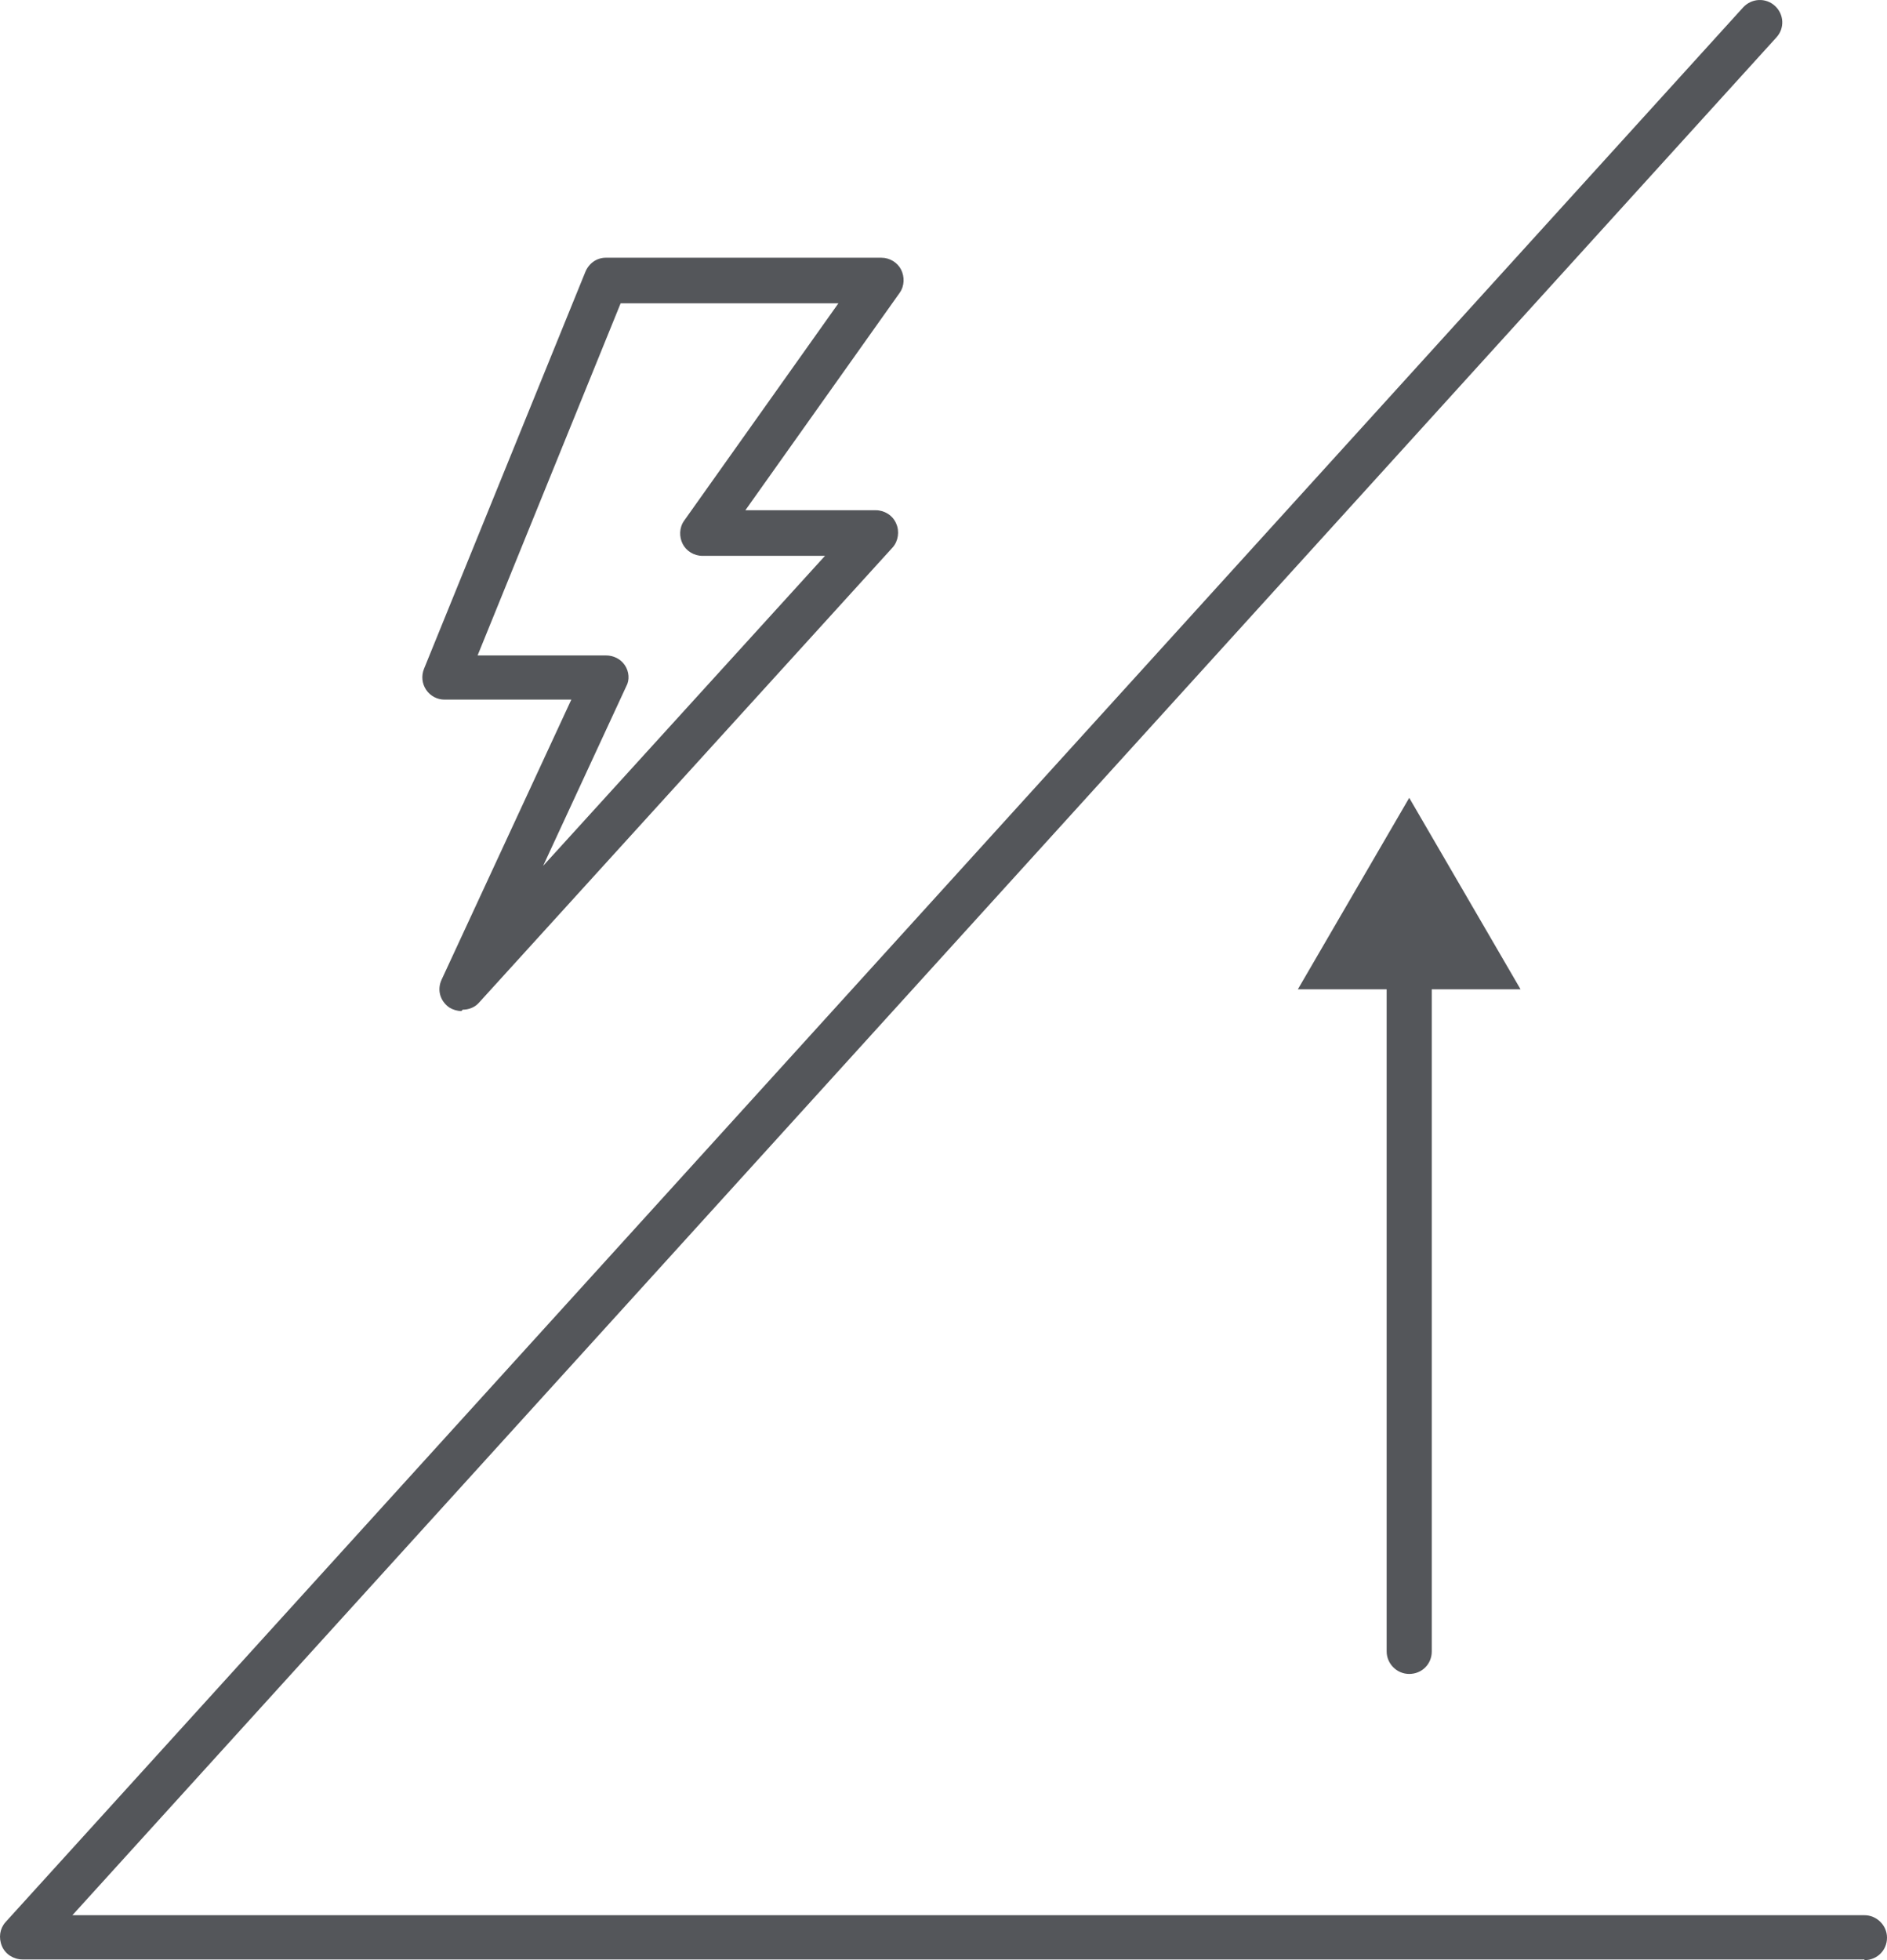<svg xmlns="http://www.w3.org/2000/svg" fill="none" viewBox="0 0 52 54" height="54" width="52">
<path fill="#54565A" d="M51.379 53.981H0.616C0.383 53.981 0.15 53.845 0.053 53.614C-0.044 53.382 -0.005 53.13 0.15 52.956L48.038 0.201C48.272 -0.05 48.66 -0.069 48.912 0.162C49.165 0.394 49.184 0.781 48.951 1.032L1.995 52.763H51.379C51.709 52.763 52 53.034 52 53.382C52 53.73 51.728 54 51.379 54V53.981Z"></path>
<path fill="#54565A" d="M12.714 27.854C12.598 27.854 12.481 27.816 12.384 27.758C12.132 27.584 12.035 27.275 12.171 26.985L15.744 19.274H12.248C12.054 19.274 11.86 19.178 11.743 19.004C11.627 18.83 11.607 18.617 11.685 18.424L16.132 7.487C16.229 7.255 16.443 7.1 16.695 7.1H24.288C24.521 7.1 24.735 7.235 24.832 7.429C24.929 7.622 24.929 7.873 24.793 8.066L20.54 14.057H24.133C24.366 14.057 24.599 14.192 24.696 14.424C24.793 14.637 24.754 14.907 24.599 15.081L13.2 27.622C13.083 27.758 12.909 27.816 12.753 27.816L12.714 27.854ZM16.695 18.057C16.909 18.057 17.103 18.154 17.22 18.328C17.336 18.501 17.355 18.733 17.258 18.907L14.967 23.854L22.735 15.313H19.356C19.123 15.313 18.909 15.178 18.812 14.984C18.715 14.791 18.715 14.54 18.851 14.347L23.104 8.356H17.103L13.161 18.057H16.715H16.695Z"></path>
<path fill="#54565A" d="M41.902 27.255L38.834 21.98L35.765 27.255H38.212V45.497C38.212 45.826 38.484 46.116 38.834 46.116C39.183 46.116 39.455 45.845 39.455 45.497V27.255H41.902Z"></path>
</svg>
